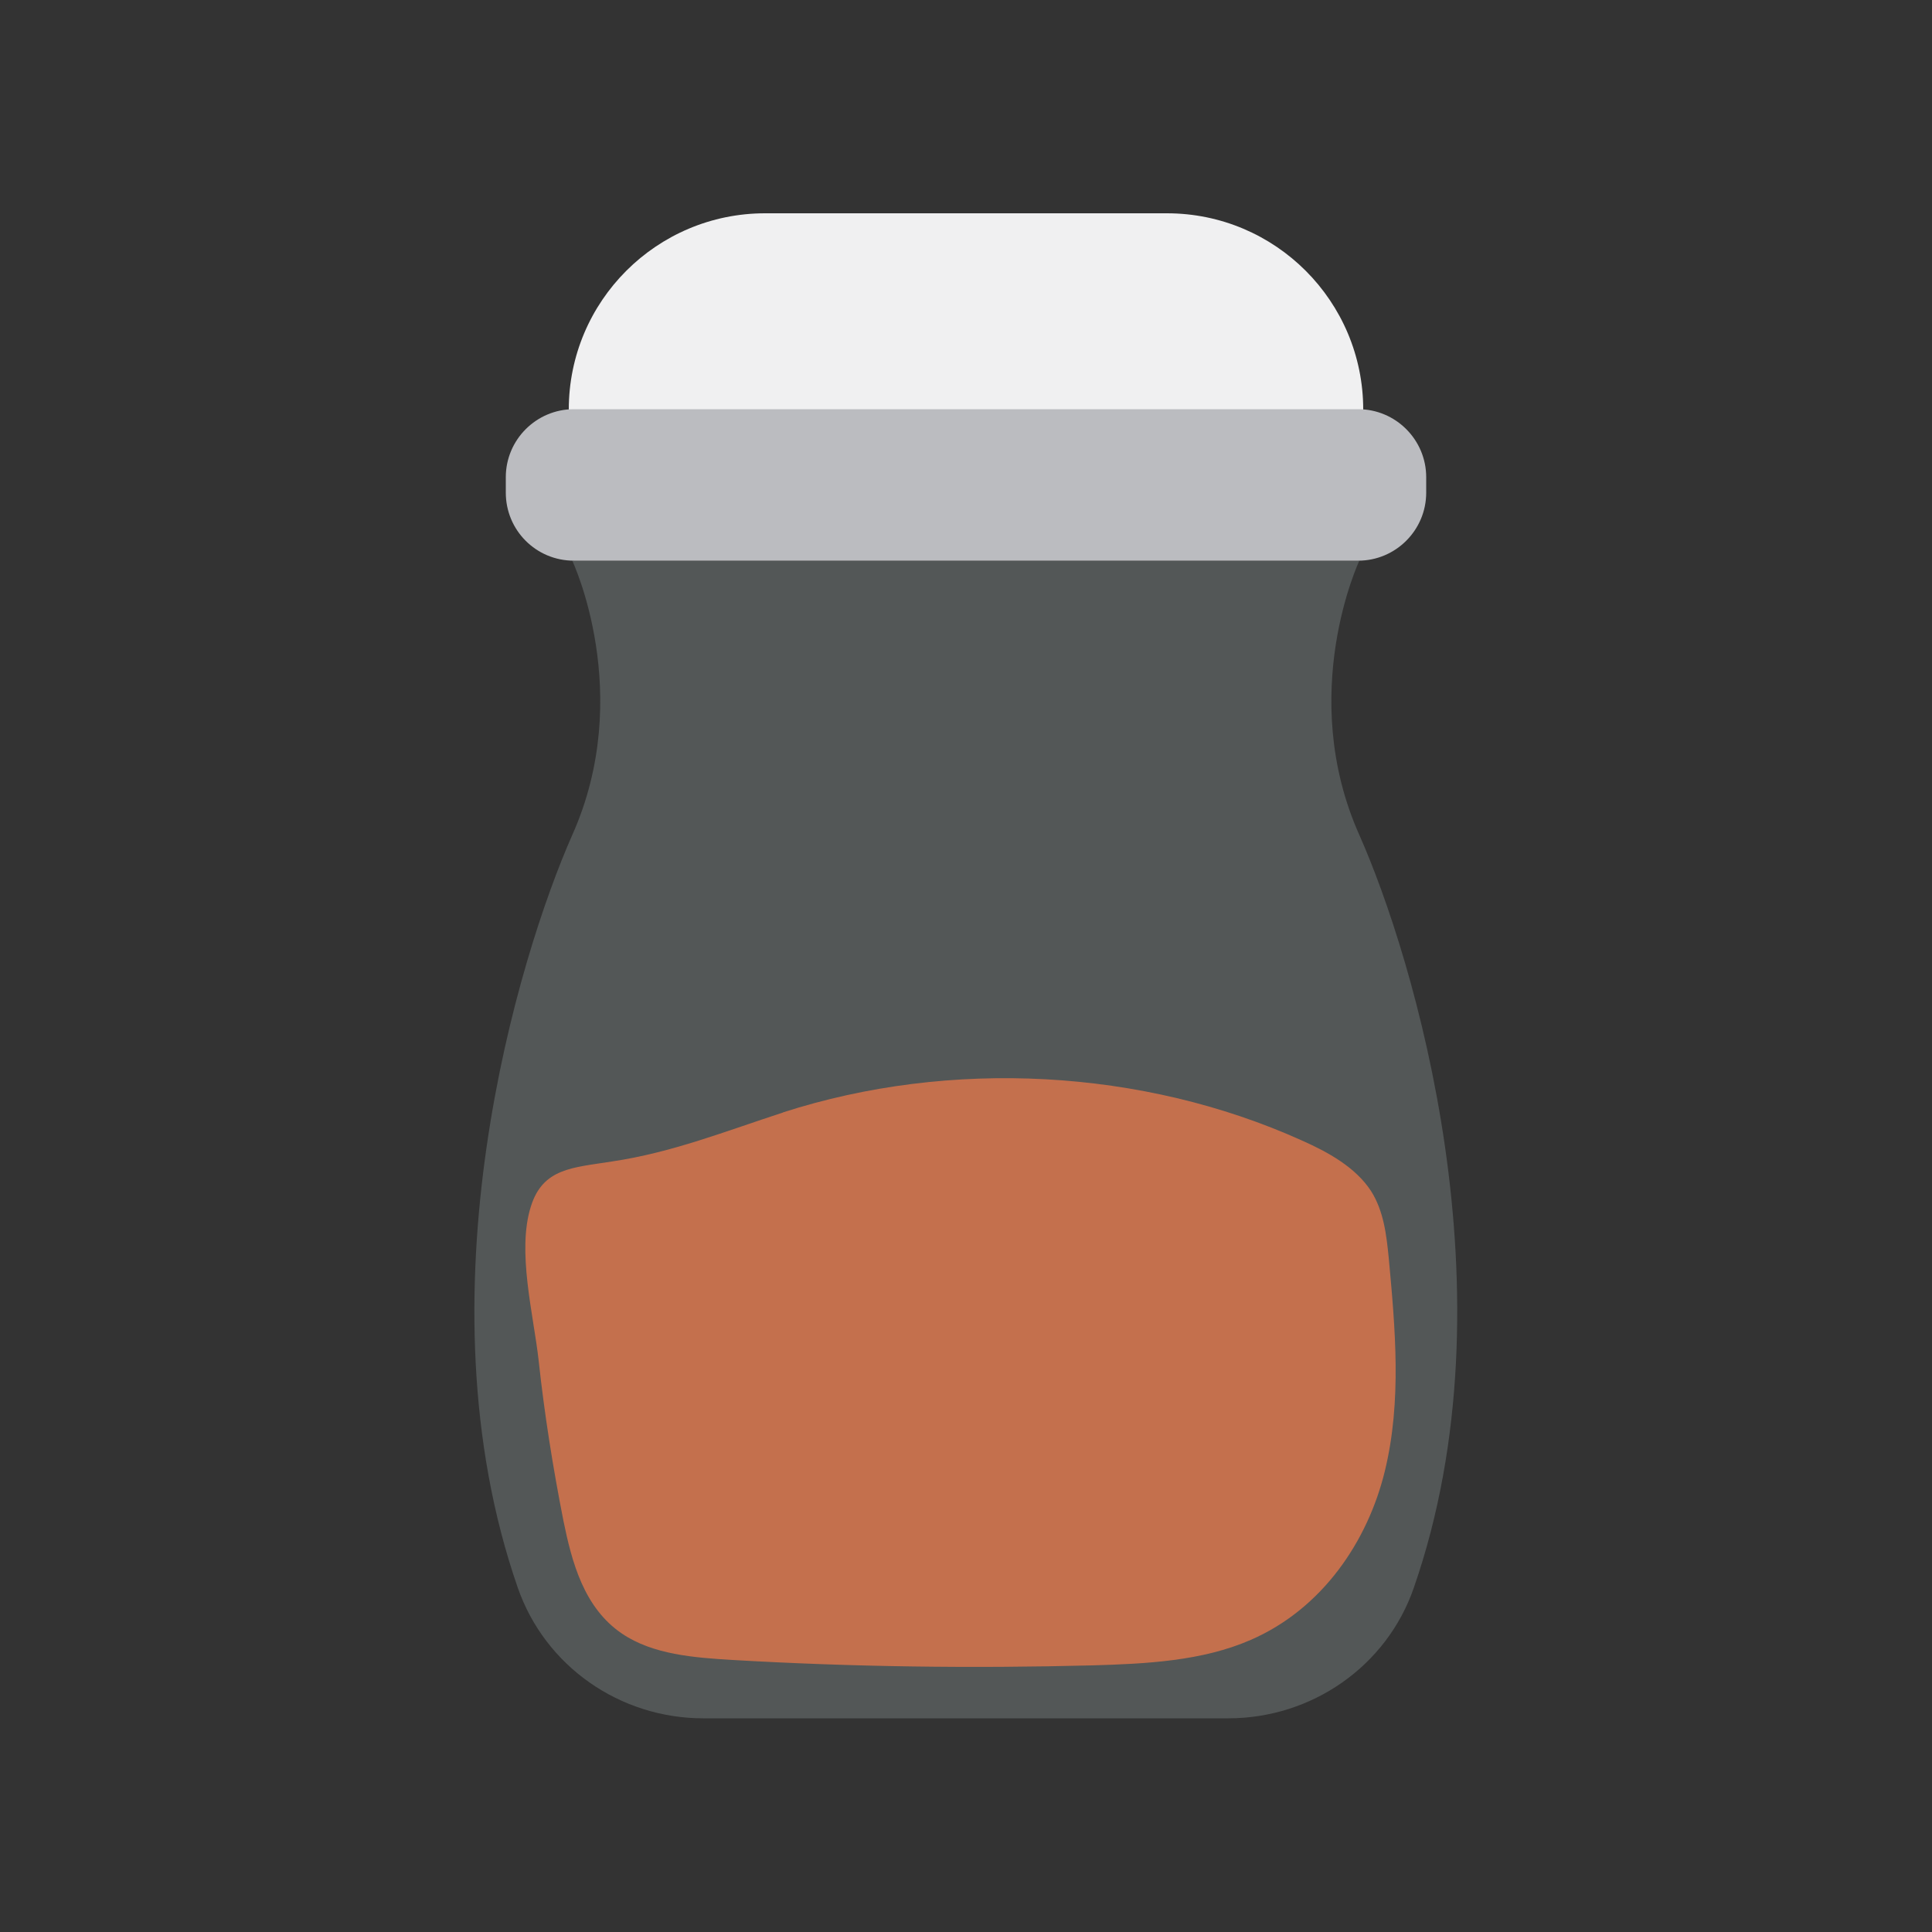 <?xml version="1.0" encoding="UTF-8"?><svg id="a" xmlns="http://www.w3.org/2000/svg" width="50" height="50" viewBox="0 0 50 50"><rect x="0" y="0" width="50" height="50" fill="#333333" stroke="none"/><path d="M20.26,28.79c4.34-1.4,9.31-1.13,13.42.72.7.31,1.4.7,1.8,1.31.33.52.4,1.13.46,1.73.17,1.84.34,3.71-.1,5.52s-1.61,3.56-3.47,4.37c-1.26.55-2.71.62-4.11.66-3.1.08-6.2.04-9.3-.14-1-.06-2.06-.14-2.86-.68-.99-.67-1.3-1.85-1.52-2.93-.27-1.37-.49-2.75-.64-4.14-.13-1.18-.57-2.83-.2-3.99.31-.99,1.08-1,2.09-1.16,1.56-.23,2.96-.79,4.44-1.27Z" fill="#c15227"/><path d="M14.81,14.51s1.63,3.45,0,7.1c-1.39,3.14-4.05,11.88-1.41,19.48.71,2.04,2.65,3.38,4.8,3.38h13.59c2.16,0,4.1-1.35,4.8-3.38,2.64-7.6-.02-16.35-1.41-19.48-1.63-3.65,0-7.1,0-7.1,0,0-20.38,0-20.38,0Z" fill="#d3eae9" isolation="isolate" opacity=".2"/><path d="M14.72,10.6h20.56c0-2.8-2.27-5.08-5.08-5.08h-10.4c-2.8,0-5.08,2.27-5.08,5.08h0Z" fill="#f0f0f1"/><path d="M14.85,14.51h20.3c.97,0,1.76-.79,1.76-1.76v-.4c0-.97-.79-1.76-1.76-1.76H14.85c-.97,0-1.76.79-1.76,1.76v.4c0,.97.78,1.76,1.76,1.76Z" fill="#bbbcc0"/></svg>